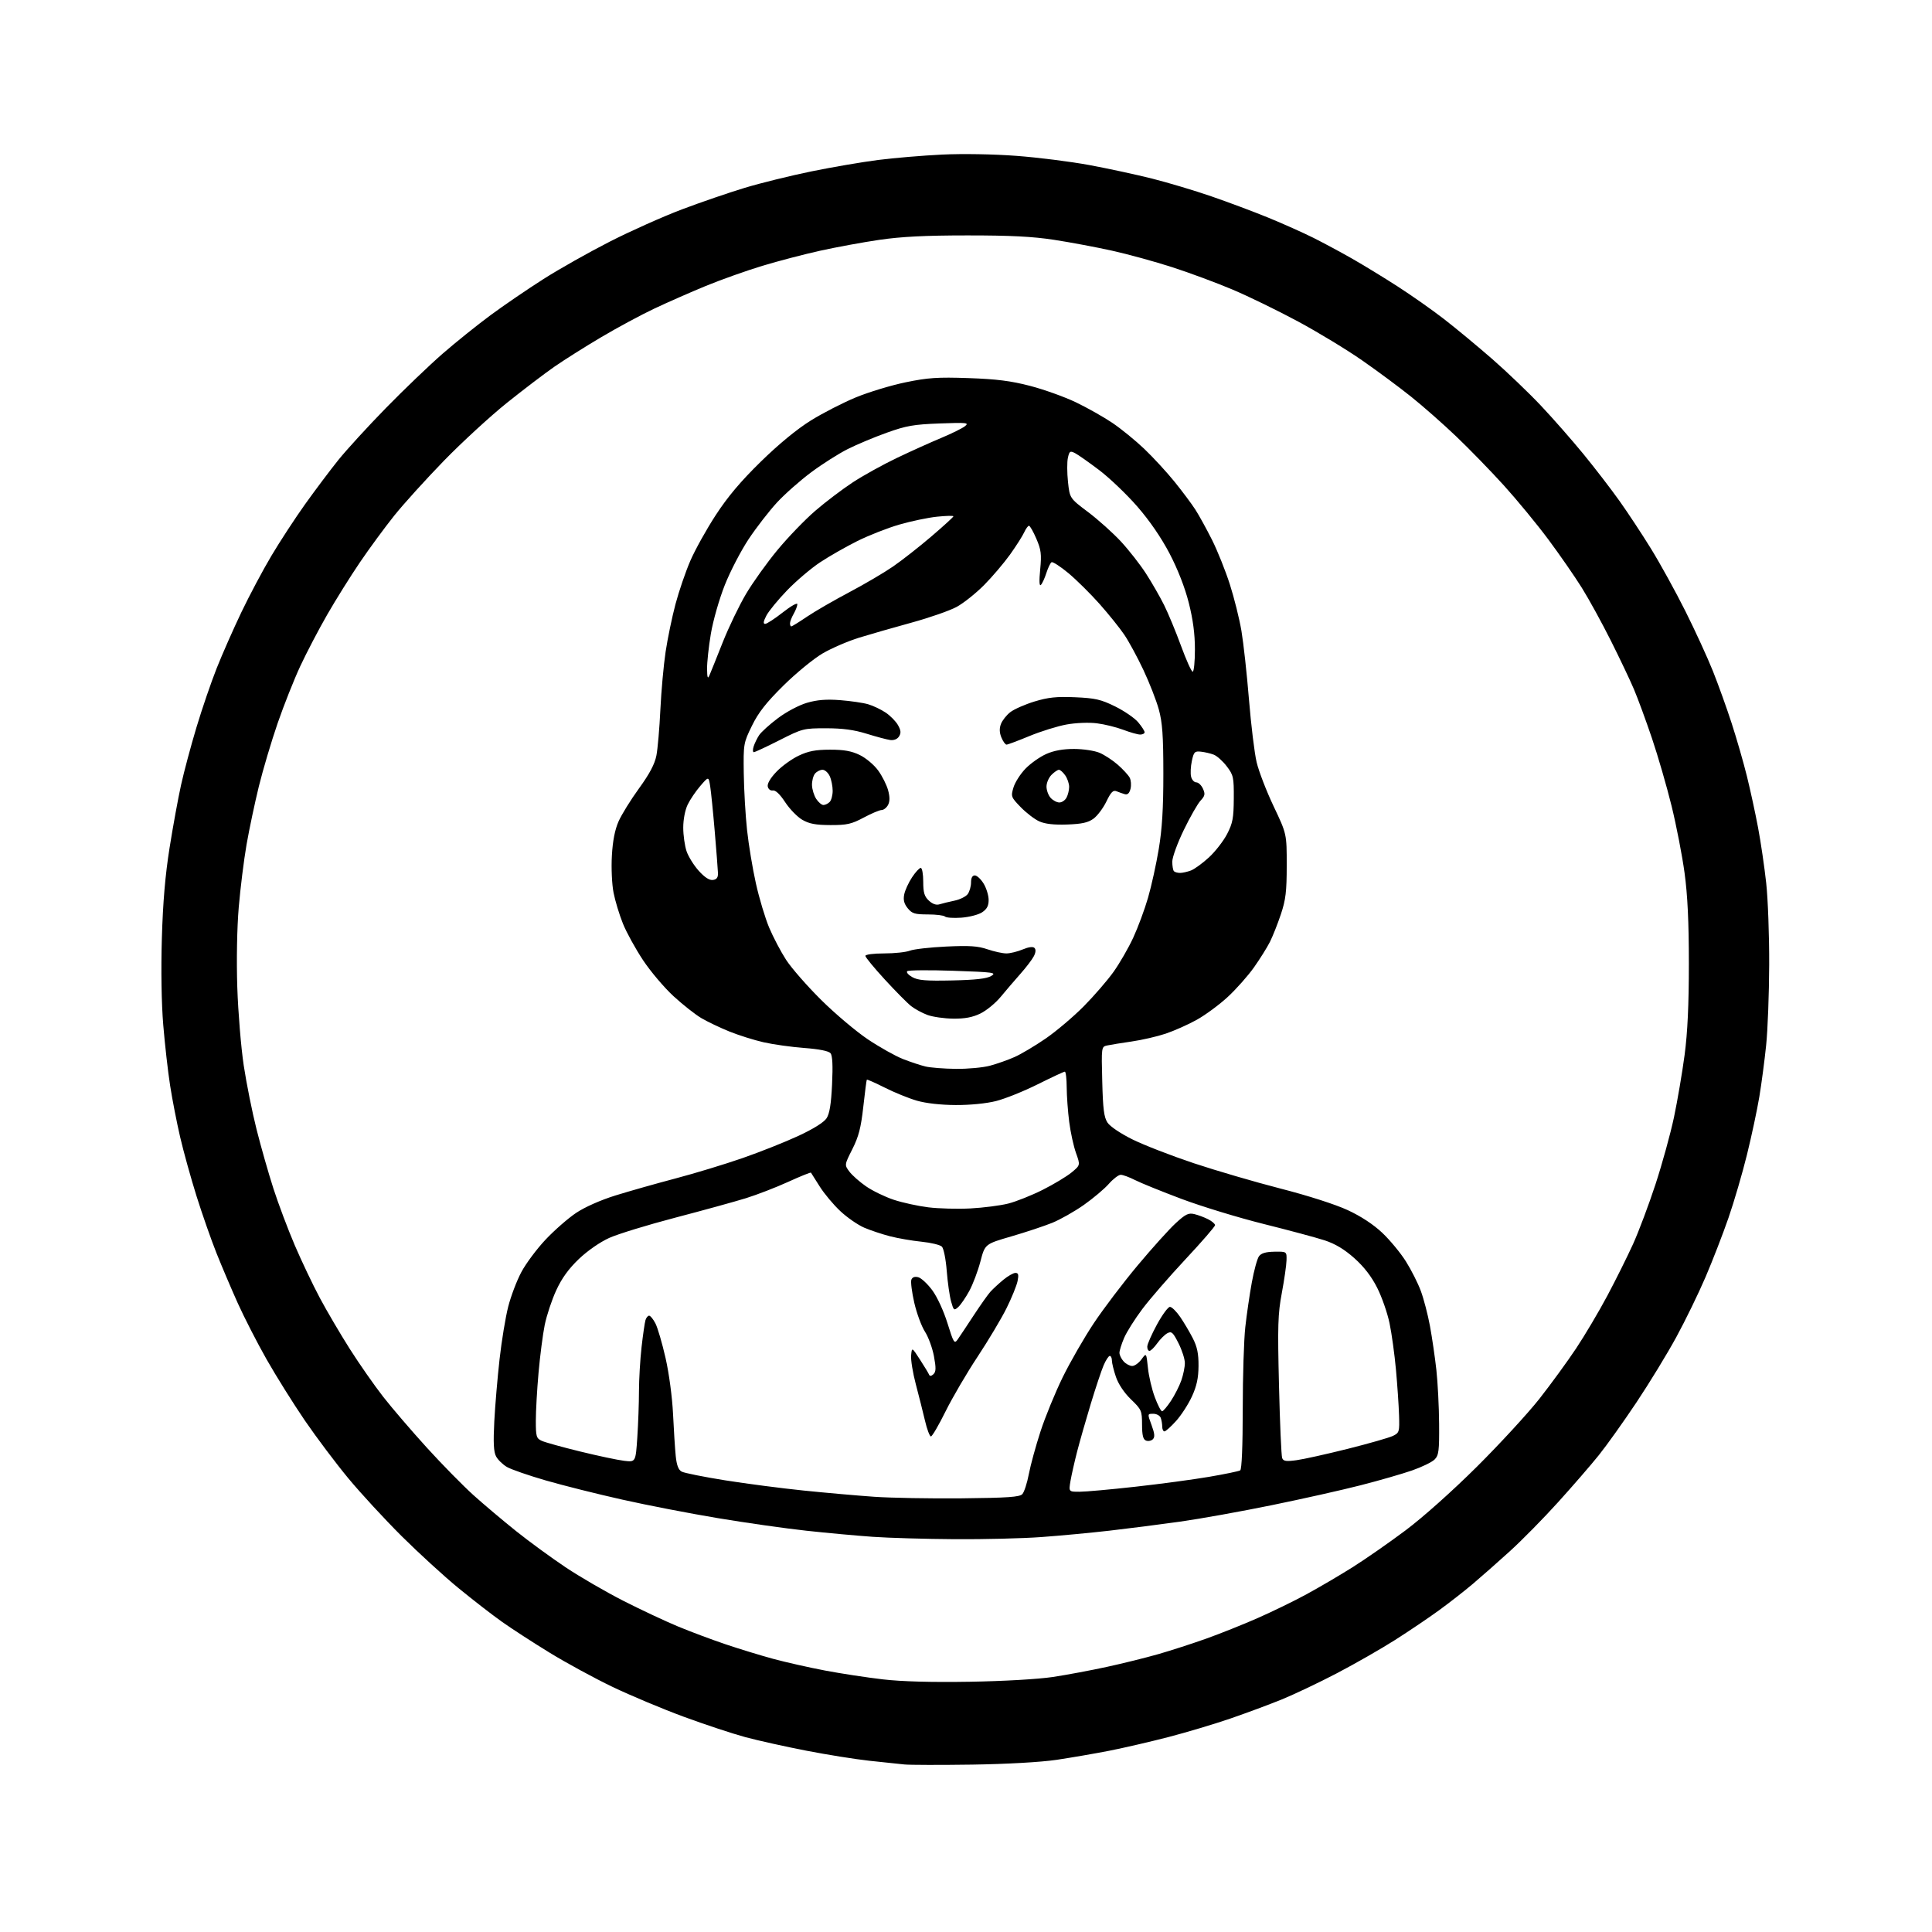 <?xml version="1.0" encoding="UTF-8" standalone="no"?>
<svg 
  version="1.1" 
  xmlns="http://www.w3.org/2000/svg" 
  xmlns:xlink="http://www.w3.org/1999/xlink" 
  xmlns:svg="http://www.w3.org/2000/svg"
  xmlns:rdf="http://www.w3.org/1999/02/22-rdf-syntax-ns#"
  xmlns:cc="http://creativecommons.org/ns#"
  xmlns:dc="http://purl.org/dc/elements/1.1/"
  viewBox="0 0 768 768"
  width="768"
  height="768"
>
<style>svg {background-color: white; }</style>"
<path stroke="none" fill="black" fill-rule="evenodd" d="M386.50,701.46C373.85,701.64 361.70,701.62 359.50,701.40C357.30,701.18 351.00,700.51 345.50,699.92C340.00,699.32 328.75,697.52 320.50,695.92C312.25,694.32 301.35,691.90 296.29,690.54C291.22,689.17 280.20,685.52 271.79,682.43C263.38,679.33 250.65,673.99 243.50,670.57C236.35,667.14 225.10,661.03 218.50,656.98C211.90,652.94 203.35,647.39 199.50,644.66C195.65,641.93 187.87,635.90 182.21,631.26C176.54,626.61 166.41,617.34 159.68,610.66C152.96,603.97 143.41,593.62 138.48,587.67C133.54,581.71 125.76,571.36 121.18,564.67C116.61,557.97 109.77,547.05 105.99,540.39C102.21,533.73 97.03,523.62 94.47,517.93C91.91,512.23 88.11,503.28 86.02,498.04C83.93,492.79 80.38,482.65 78.13,475.50C75.89,468.35 72.95,457.77 71.61,452.00C70.27,446.23 68.47,437.00 67.62,431.50C66.76,426.00 65.54,415.20 64.90,407.50C64.18,398.93 63.97,385.55 64.34,373.00C64.76,358.65 65.68,347.85 67.41,337.00C68.76,328.48 70.82,317.23 71.98,312.00C73.13,306.77 75.89,296.48 78.10,289.12C80.31,281.76 83.93,271.19 86.14,265.62C88.35,260.05 92.76,250.06 95.94,243.40C99.12,236.75 104.50,226.62 107.91,220.90C111.31,215.18 117.34,205.96 121.30,200.41C125.26,194.87 131.18,186.99 134.45,182.91C137.72,178.84 146.27,169.49 153.45,162.15C160.63,154.81 170.78,145.09 176.00,140.55C181.22,136.01 189.78,129.15 195.00,125.29C200.22,121.43 209.67,114.98 216.00,110.95C222.32,106.92 234.25,100.20 242.50,96.00C250.75,91.80 263.61,86.06 271.07,83.24C278.53,80.42 289.78,76.56 296.07,74.66C302.36,72.76 314.25,69.83 322.50,68.14C330.75,66.45 342.68,64.41 349.00,63.60C355.32,62.79 366.80,61.82 374.50,61.45C382.66,61.06 394.96,61.27 403.97,61.95C412.48,62.58 425.53,64.23 432.97,65.60C440.41,66.98 451.68,69.41 458.00,71.00C464.32,72.60 474.90,75.76 481.50,78.04C488.10,80.31 498.30,84.13 504.18,86.53C510.05,88.94 518.15,92.56 522.18,94.58C526.20,96.60 533.10,100.31 537.50,102.82C541.90,105.33 550.00,110.27 555.50,113.81C561.00,117.35 569.33,123.20 574.00,126.82C578.67,130.43 587.30,137.59 593.18,142.71C599.05,147.84 607.77,156.19 612.56,161.27C617.35,166.35 624.94,175.00 629.44,180.50C633.94,186.00 640.35,194.32 643.68,199.00C647.02,203.68 652.70,212.29 656.31,218.14C659.92,223.99 666.06,235.13 669.95,242.90C673.84,250.67 678.78,261.43 680.92,266.80C683.06,272.18 686.42,281.51 688.37,287.54C690.33,293.57 693.05,303.00 694.41,308.50C695.77,314.00 697.78,323.23 698.86,329.00C699.95,334.77 701.40,344.68 702.09,351.00C702.79,357.32 703.32,371.95 703.28,383.50C703.24,395.05 702.70,409.45 702.07,415.50C701.45,421.55 700.23,430.77 699.36,436.00C698.49,441.23 696.28,451.57 694.45,459.00C692.62,466.43 689.31,477.74 687.09,484.15C684.87,490.56 680.77,501.14 677.98,507.65C675.19,514.17 669.96,524.90 666.37,531.50C662.78,538.10 655.64,549.80 650.50,557.50C645.36,565.20 638.62,574.65 635.52,578.50C632.43,582.35 625.17,590.73 619.39,597.12C613.62,603.51 604.98,612.29 600.20,616.63C595.41,620.97 588.80,626.81 585.50,629.60C582.20,632.40 576.12,637.14 572.00,640.14C567.88,643.14 560.01,648.45 554.52,651.94C549.03,655.43 538.68,661.35 531.52,665.10C524.36,668.84 514.45,673.55 509.50,675.57C504.55,677.58 495.32,681.01 489.00,683.18C482.68,685.35 471.65,688.64 464.50,690.50C457.35,692.35 446.77,694.80 441.00,695.94C435.23,697.07 425.77,698.70 420.00,699.56C413.71,700.49 400.27,701.25 386.50,701.46zM385.50,668.52C398.85,668.30 412.69,667.50 418.50,666.63C424.00,665.80 433.68,663.99 440.00,662.61C446.32,661.24 455.55,658.95 460.50,657.53C465.45,656.11 474.00,653.34 479.50,651.38C485.00,649.42 494.22,645.73 499.99,643.19C505.76,640.65 514.47,636.41 519.33,633.76C524.20,631.12 532.40,626.31 537.54,623.08C542.68,619.85 552.20,613.23 558.69,608.37C565.66,603.15 577.30,592.76 587.11,583.02C596.24,573.93 607.43,561.77 611.97,556.00C616.50,550.23 623.06,541.23 626.54,536.00C630.02,530.77 635.61,521.33 638.98,515.00C642.34,508.68 646.93,499.45 649.18,494.50C651.42,489.55 655.43,478.87 658.09,470.77C660.74,462.67 664.05,450.67 665.44,444.10C666.82,437.54 668.72,426.39 669.66,419.33C670.84,410.37 671.35,399.42 671.35,383.00C671.35,366.46 670.84,355.80 669.64,347.00C668.71,340.12 666.38,328.15 664.48,320.39C662.57,312.63 659.05,300.48 656.65,293.39C654.25,286.30 651.04,277.58 649.52,274.00C648.01,270.43 643.87,261.72 640.32,254.64C636.77,247.57 631.59,238.11 628.79,233.64C625.99,229.16 620.03,220.55 615.53,214.50C611.03,208.45 603.07,198.78 597.84,193.00C592.60,187.22 584.07,178.45 578.88,173.50C573.69,168.54 565.63,161.44 560.97,157.72C556.32,153.99 547.56,147.49 541.50,143.28C535.45,139.06 523.98,132.10 516.00,127.80C508.02,123.51 496.32,117.80 490.00,115.13C483.68,112.45 472.88,108.45 466.00,106.22C459.12,104.00 448.32,101.03 442.00,99.64C435.68,98.24 425.32,96.30 419.00,95.33C410.48,94.02 401.54,93.57 384.50,93.58C367.78,93.58 358.23,94.07 349.50,95.35C342.90,96.32 332.32,98.27 326.00,99.67C319.68,101.07 309.35,103.77 303.06,105.67C296.78,107.57 286.65,111.17 280.56,113.67C274.48,116.18 265.24,120.24 260.04,122.70C254.83,125.16 245.38,130.25 239.04,134.01C232.69,137.76 224.33,143.04 220.44,145.73C216.56,148.42 208.01,154.93 201.44,160.19C194.88,165.46 183.65,175.78 176.49,183.13C169.34,190.49 160.43,200.32 156.69,205.00C152.95,209.68 146.83,218.00 143.10,223.50C139.36,229.00 133.51,238.35 130.11,244.27C126.70,250.19 121.88,259.42 119.38,264.77C116.89,270.12 112.83,280.35 110.36,287.50C107.90,294.65 104.55,305.90 102.92,312.50C101.30,319.10 99.09,329.54 98.01,335.71C96.94,341.88 95.54,353.13 94.90,360.71C94.21,368.89 93.98,381.82 94.33,392.50C94.66,402.40 95.81,416.35 96.88,423.50C97.96,430.65 100.26,442.12 102.00,449.00C103.73,455.88 106.75,466.45 108.70,472.50C110.65,478.55 114.47,488.68 117.17,495.00C119.88,501.32 124.37,510.76 127.15,515.97C129.93,521.18 135.29,530.29 139.05,536.22C142.82,542.16 148.80,550.72 152.34,555.26C155.88,559.79 163.73,568.93 169.77,575.57C175.81,582.21 184.14,590.68 188.26,594.39C192.39,598.10 199.98,604.50 205.13,608.62C210.29,612.75 219.17,619.24 224.87,623.05C230.58,626.86 240.93,632.86 247.87,636.39C254.82,639.92 264.55,644.49 269.50,646.54C274.45,648.60 282.95,651.78 288.40,653.62C293.84,655.46 302.39,658.07 307.40,659.43C312.40,660.78 321.68,662.87 328.00,664.07C334.32,665.27 344.68,666.85 351.00,667.58C358.53,668.45 370.43,668.77 385.50,668.52zM379.50,611.85C367.95,611.78 353.32,611.35 347.00,610.91C340.68,610.47 328.75,609.38 320.50,608.48C312.25,607.58 296.45,605.34 285.40,603.49C274.34,601.65 257.24,598.34 247.40,596.13C237.55,593.93 223.88,590.50 217.02,588.52C210.15,586.53 203.18,584.12 201.52,583.15C199.86,582.18 197.92,580.29 197.20,578.95C196.23,577.14 196.05,573.51 196.49,565.00C196.82,558.67 197.77,547.54 198.59,540.25C199.41,532.96 200.95,523.59 202.02,519.43C203.08,515.27 205.42,509.10 207.23,505.70C209.03,502.31 213.36,496.49 216.87,492.77C220.37,489.05 225.84,484.27 229.03,482.14C232.48,479.83 238.81,477.03 244.67,475.21C250.07,473.53 260.80,470.49 268.50,468.46C276.20,466.43 288.20,462.78 295.17,460.36C302.14,457.94 312.12,453.97 317.36,451.54C323.27,448.80 327.51,446.15 328.56,444.55C329.77,442.70 330.39,438.92 330.76,431.01C331.12,423.54 330.92,419.60 330.14,418.67C329.41,417.79 325.65,417.04 319.75,416.59C314.66,416.21 307.37,415.19 303.54,414.32C299.71,413.45 293.56,411.51 289.87,410.01C286.18,408.51 281.21,406.14 278.83,404.74C276.45,403.35 271.47,399.42 267.76,396.02C264.06,392.62 258.59,386.17 255.61,381.67C252.63,377.18 249.03,370.65 247.63,367.16C246.22,363.67 244.54,358.14 243.90,354.87C243.24,351.56 242.95,345.05 243.23,340.17C243.56,334.24 244.43,329.82 245.90,326.49C247.10,323.79 250.75,317.89 254.03,313.38C258.21,307.62 260.26,303.75 260.93,300.34C261.45,297.68 262.16,289.46 262.51,282.08C262.86,274.70 263.80,264.35 264.59,259.09C265.38,253.83 267.15,245.30 268.52,240.14C269.89,234.99 272.55,227.22 274.43,222.89C276.31,218.56 280.84,210.40 284.52,204.76C289.27,197.46 294.44,191.33 302.45,183.50C309.62,176.49 316.84,170.55 322.36,167.13C327.12,164.17 335.18,160.04 340.26,157.95C345.35,155.85 354.24,153.16 360.01,151.97C368.91,150.13 372.69,149.88 385.00,150.30C396.17,150.69 401.80,151.40 409.50,153.40C415.00,154.83 423.19,157.77 427.71,159.93C432.22,162.10 438.74,165.78 442.21,168.12C445.67,170.46 451.37,175.10 454.87,178.44C458.37,181.77 463.78,187.65 466.90,191.50C470.01,195.35 473.74,200.34 475.18,202.59C476.63,204.84 479.60,210.24 481.79,214.59C483.97,218.94 487.16,226.90 488.88,232.28C490.60,237.65 492.68,245.98 493.49,250.78C494.30,255.57 495.65,267.82 496.48,278.00C497.31,288.18 498.68,299.43 499.53,303.00C500.37,306.57 503.41,314.45 506.28,320.50C511.50,331.50 511.50,331.50 511.49,344.00C511.49,354.39 511.10,357.67 509.17,363.43C507.90,367.24 505.93,372.19 504.81,374.43C503.68,376.67 500.82,381.23 498.46,384.57C496.09,387.91 491.42,393.18 488.07,396.28C484.72,399.38 479.17,403.47 475.74,405.38C472.31,407.29 466.74,409.77 463.36,410.90C459.98,412.03 453.91,413.43 449.86,414.01C445.81,414.60 441.44,415.30 440.16,415.58C437.81,416.09 437.81,416.10 438.16,429.84C438.43,440.80 438.85,444.13 440.24,446.24C441.25,447.78 445.44,450.60 450.24,452.97C454.78,455.21 465.70,459.44 474.50,462.38C483.30,465.31 498.82,469.85 509.00,472.47C519.86,475.25 530.90,478.79 535.73,481.04C541.00,483.48 545.96,486.74 549.49,490.08C552.52,492.95 556.74,498.04 558.85,501.40C560.96,504.75 563.64,510.04 564.79,513.15C565.95,516.26 567.59,522.56 568.44,527.15C569.28,531.74 570.43,539.58 570.98,544.57C571.53,549.55 572.02,559.18 572.07,565.96C572.15,576.79 571.93,578.51 570.27,580.18C569.23,581.22 565.17,583.19 561.25,584.55C557.33,585.91 548.13,588.56 540.81,590.43C533.49,592.31 517.60,595.87 505.50,598.34C493.40,600.82 476.98,603.77 469.00,604.89C461.02,606.01 448.43,607.62 441.00,608.47C433.57,609.32 421.43,610.46 414.00,611.00C406.57,611.55 391.05,611.93 379.50,611.85zM382.27,595.61C400.60,595.42 405.31,595.10 406.39,593.94C407.13,593.15 408.29,589.58 408.97,586.01C409.64,582.44 411.74,574.79 413.62,569.01C415.50,563.23 419.47,553.55 422.43,547.50C425.40,541.45 430.96,531.77 434.80,526.00C438.64,520.23 446.49,509.88 452.25,503.00C458.00,496.12 464.80,488.58 467.36,486.23C471.25,482.65 472.44,482.07 474.75,482.62C476.26,482.98 478.74,483.90 480.25,484.67C481.76,485.43 483.00,486.49 483.00,487.02C483.00,487.56 477.73,493.64 471.28,500.54C464.84,507.44 457.12,516.33 454.14,520.30C451.16,524.26 447.88,529.45 446.86,531.83C445.84,534.22 445.00,536.88 445.00,537.75C445.00,538.63 445.74,540.17 446.65,541.17C447.57,542.18 449.10,543.00 450.07,543.00C451.04,543.00 452.70,541.81 453.76,540.36C455.69,537.71 455.69,537.71 456.32,543.75C456.66,547.07 457.89,552.31 459.05,555.39C460.20,558.48 461.50,561.00 461.94,561.00C462.38,561.00 463.95,559.16 465.45,556.90C466.94,554.65 468.80,550.99 469.58,548.78C470.36,546.56 471.00,543.44 471.00,541.84C471.00,540.24 469.86,536.69 468.47,533.95C466.28,529.61 465.70,529.09 464.04,529.98C463.00,530.54 461.18,532.35 460.00,534.00C458.83,535.65 457.44,537.00 456.93,537.00C456.42,537.00 456.03,536.21 456.06,535.25C456.09,534.29 457.83,530.35 459.92,526.50C462.02,522.65 464.33,519.50 465.07,519.50C465.80,519.50 467.63,521.30 469.14,523.50C470.64,525.70 472.91,529.52 474.17,532.00C475.90,535.38 476.47,538.12 476.43,543.00C476.40,547.79 475.71,550.97 473.81,555.12C472.39,558.21 469.55,562.60 467.50,564.87C465.45,567.14 463.37,569.00 462.88,569.00C462.40,569.00 462.00,568.14 462.00,567.08C462.00,566.03 461.73,564.45 461.39,563.58C461.06,562.71 459.73,562.00 458.44,562.00C456.10,562.00 456.10,562.00 457.76,566.49C459.01,569.86 459.14,571.26 458.28,572.12C457.65,572.75 456.43,572.99 455.57,572.66C454.40,572.22 454.00,570.60 453.98,566.28C453.97,560.77 453.76,560.30 449.58,556.27C446.89,553.67 444.58,550.22 443.60,547.34C442.72,544.76 442.00,541.82 442.00,540.82C442.00,539.82 441.62,539.00 441.15,539.00C440.69,539.00 439.58,540.69 438.70,542.75C437.82,544.81 435.53,551.67 433.61,558.00C431.69,564.33 429.25,572.88 428.18,577.00C427.12,581.12 425.93,586.41 425.53,588.75C424.82,593.00 424.82,593.00 429.16,592.99C431.55,592.99 441.55,592.09 451.38,590.99C461.22,589.90 474.38,588.13 480.63,587.06C486.89,585.99 492.45,584.84 493.00,584.50C493.62,584.12 494.00,574.87 494.01,560.19C494.01,547.16 494.47,532.45 495.03,527.50C495.58,522.55 496.74,514.59 497.61,509.82C498.48,505.04 499.76,500.35 500.46,499.39C501.36,498.16 503.19,497.62 506.62,497.57C511.50,497.50 511.50,497.50 511.41,501.00C511.36,502.93 510.52,508.77 509.54,514.00C507.98,522.30 507.84,526.94 508.42,550.77C508.78,565.77 509.35,578.75 509.68,579.60C510.16,580.85 511.25,581.02 515.39,580.45C518.20,580.07 527.37,578.03 535.76,575.93C544.16,573.82 552.23,571.51 553.70,570.80C556.25,569.56 556.36,569.19 556.14,562.50C556.02,558.65 555.47,550.55 554.92,544.51C554.37,538.46 553.23,530.17 552.38,526.08C551.54,521.99 549.33,515.63 547.47,511.95C545.20,507.43 542.23,503.59 538.38,500.15C534.42,496.62 530.78,494.44 526.58,493.06C523.23,491.97 512.32,489.04 502.33,486.55C492.34,484.06 477.66,479.58 469.71,476.60C461.76,473.61 453.41,470.23 451.17,469.08C448.92,467.94 446.37,467.00 445.51,467.00C444.65,467.00 442.51,468.63 440.76,470.62C439.01,472.61 434.53,476.38 430.81,479.00C427.09,481.61 421.45,484.80 418.28,486.09C415.12,487.37 407.81,489.80 402.04,491.48C391.54,494.53 391.54,494.53 389.73,501.46C388.73,505.27 386.74,510.54 385.31,513.17C383.88,515.80 381.90,518.68 380.92,519.57C379.25,521.08 379.08,520.94 378.07,517.34C377.48,515.23 376.70,509.75 376.34,505.17C375.99,500.58 375.12,496.26 374.42,495.56C373.72,494.86 370.08,493.98 366.32,493.60C362.57,493.22 356.93,492.25 353.80,491.44C350.66,490.63 346.05,489.09 343.54,488.02C341.03,486.94 336.75,483.98 334.03,481.43C331.31,478.89 327.63,474.48 325.85,471.65C324.07,468.82 322.51,466.34 322.37,466.15C322.24,465.95 318.16,467.60 313.31,469.81C308.47,472.02 300.90,474.94 296.50,476.31C292.10,477.67 279.50,481.14 268.50,484.02C257.50,486.90 245.68,490.52 242.23,492.07C238.52,493.74 233.59,497.16 230.12,500.46C226.04,504.36 223.32,508.12 221.11,512.92C219.36,516.71 217.31,522.89 216.54,526.65C215.78,530.42 214.67,538.98 214.08,545.67C213.48,552.37 213.00,560.96 213.00,564.76C213.00,571.07 213.21,571.77 215.37,572.76C216.68,573.36 223.54,575.26 230.62,576.99C237.71,578.73 245.57,580.39 248.09,580.69C252.68,581.24 252.68,581.24 253.34,571.37C253.70,565.94 254.00,557.67 254.00,553.00C254.01,548.33 254.47,540.45 255.03,535.50C255.59,530.55 256.30,525.71 256.59,524.75C256.89,523.79 257.54,523.00 258.04,523.00C258.54,523.00 259.67,524.39 260.55,526.09C261.43,527.79 263.24,533.98 264.57,539.84C265.96,545.95 267.22,555.41 267.54,562.00C267.84,568.33 268.32,575.86 268.61,578.75C268.99,582.48 269.68,584.30 271.00,585.00C272.02,585.54 279.75,587.09 288.17,588.44C296.60,589.78 310.70,591.62 319.50,592.52C328.30,593.42 340.90,594.53 347.50,594.99C354.10,595.45 369.75,595.73 382.27,595.61zM370.06,571.00C369.57,571.00 368.50,568.19 367.70,564.75C366.89,561.31 365.25,554.79 364.05,550.26C362.85,545.73 362.01,540.55 362.19,538.76C362.50,535.50 362.50,535.50 365.73,540.50C367.51,543.25 369.14,545.95 369.35,546.50C369.60,547.11 370.25,547.03 371.06,546.27C372.09,545.29 372.13,543.82 371.26,539.12C370.65,535.86 369.04,531.46 367.68,529.35C366.31,527.23 364.41,522.07 363.44,517.87C362.48,513.68 361.96,509.55 362.28,508.70C362.67,507.69 363.62,507.35 365.03,507.72C366.22,508.03 368.72,510.36 370.59,512.89C372.54,515.53 375.12,521.12 376.63,525.98C379.06,533.81 379.37,534.31 380.67,532.48C381.44,531.39 384.28,527.12 386.98,523.00C389.68,518.88 392.70,514.60 393.69,513.50C394.69,512.40 397.00,510.26 398.83,508.75C400.66,507.24 402.83,506.00 403.66,506.00C404.82,506.00 405.01,506.73 404.50,509.25C404.14,511.04 402.17,515.88 400.13,520.00C398.09,524.12 392.90,532.81 388.61,539.31C384.31,545.80 378.58,555.59 375.87,561.06C373.17,566.53 370.55,571.00 370.06,571.00zM385.78,480.37C390.88,480.10 397.63,479.23 400.78,478.44C403.93,477.64 410.10,475.18 414.50,472.97C418.90,470.75 424.07,467.64 425.98,466.06C429.46,463.18 429.46,463.18 427.73,458.34C426.77,455.68 425.56,450.12 425.03,446.00C424.50,441.88 424.05,435.69 424.03,432.25C424.01,428.81 423.68,426.00 423.29,426.00C422.89,426.00 418.06,428.26 412.54,431.01C407.02,433.77 399.57,436.76 396.00,437.67C392.10,438.66 385.66,439.30 379.89,439.27C373.95,439.24 368.06,438.58 364.45,437.53C361.24,436.60 355.51,434.27 351.71,432.35C347.91,430.44 344.69,429.01 344.57,429.19C344.44,429.36 343.81,434.23 343.17,440.00C342.25,448.29 341.33,451.82 338.83,456.79C335.66,463.07 335.66,463.07 337.65,465.74C338.75,467.20 341.74,469.85 344.30,471.61C346.87,473.38 351.79,475.77 355.25,476.92C358.71,478.07 364.90,479.42 369.02,479.93C373.13,480.44 380.68,480.64 385.78,480.37zM380.00,424.89C384.68,424.94 390.75,424.38 393.51,423.64C396.26,422.91 400.65,421.36 403.27,420.20C405.89,419.05 411.49,415.71 415.72,412.80C419.95,409.88 426.75,404.12 430.83,400.00C434.90,395.88 440.22,389.73 442.64,386.34C445.06,382.95 448.59,376.83 450.48,372.74C452.37,368.65 455.02,361.51 456.36,356.87C457.71,352.23 459.63,343.50 460.63,337.47C461.96,329.51 462.46,321.28 462.45,307.50C462.44,292.35 462.07,287.18 460.64,282.00C459.66,278.43 456.90,271.37 454.52,266.32C452.14,261.27 448.73,254.97 446.93,252.32C445.14,249.67 440.72,244.17 437.11,240.10C433.50,236.03 427.92,230.51 424.71,227.83C421.49,225.16 418.47,223.21 418.00,223.50C417.53,223.79 416.61,225.71 415.95,227.76C415.30,229.82 414.32,231.95 413.78,232.50C413.14,233.15 413.04,231.04 413.49,226.39C414.08,220.30 413.86,218.54 411.96,214.14C410.75,211.31 409.43,209.00 409.04,209.00C408.64,209.00 407.79,210.18 407.13,211.61C406.48,213.05 403.96,217.00 401.54,220.40C399.11,223.79 394.47,229.26 391.21,232.55C387.95,235.84 383.04,239.75 380.29,241.25C377.54,242.74 369.49,245.55 362.40,247.49C355.30,249.43 345.90,252.14 341.50,253.49C337.10,254.85 330.59,257.66 327.03,259.73C323.48,261.80 316.47,267.55 311.45,272.50C304.57,279.30 301.50,283.21 298.92,288.48C295.56,295.34 295.50,295.68 295.66,307.48C295.75,314.09 296.34,324.23 296.97,330.00C297.59,335.77 299.17,345.30 300.48,351.16C301.78,357.03 304.16,364.94 305.75,368.74C307.35,372.53 310.39,378.31 312.50,381.57C314.62,384.83 320.89,392.00 326.44,397.50C331.99,403.00 340.35,410.05 345.01,413.17C349.68,416.29 355.94,419.80 358.91,420.97C361.89,422.14 365.94,423.48 367.91,423.95C369.89,424.42 375.32,424.84 380.00,424.89zM378.93,404.93C375.40,404.89 370.79,404.23 368.70,403.47C366.62,402.70 363.69,401.12 362.20,399.95C360.72,398.79 356.01,394.04 351.75,389.40C347.49,384.76 344.00,380.53 344.00,379.98C344.00,379.43 347.22,379.00 351.43,379.00C355.52,379.00 360.14,378.51 361.68,377.91C363.23,377.31 369.73,376.57 376.11,376.27C385.35,375.83 388.71,376.05 392.54,377.36C395.19,378.26 398.57,379.00 400.06,379.00C401.54,379.00 404.44,378.29 406.51,377.43C408.91,376.43 410.61,376.21 411.22,376.82C411.84,377.44 411.74,378.63 410.95,380.14C410.28,381.44 407.87,384.59 405.61,387.14C403.35,389.69 399.82,393.81 397.76,396.30C395.71,398.78 392.08,401.75 389.70,402.90C386.60,404.40 383.54,404.98 378.93,404.93zM378.50,389.74C387.77,389.54 392.22,389.04 394.00,387.98C396.29,386.62 395.06,386.45 379.00,385.90C369.38,385.57 361.11,385.64 360.64,386.06C360.17,386.48 361.07,387.54 362.64,388.42C364.94,389.71 368.05,389.97 378.50,389.74zM382.13,364.79C379.03,365.01 376.12,364.81 375.67,364.35C375.21,363.88 372.13,363.50 368.83,363.50C363.66,363.50 362.55,363.16 360.83,361.04C359.39,359.26 359.00,357.74 359.44,355.55C359.77,353.89 361.17,350.84 362.54,348.77C363.91,346.69 365.47,345.00 366.01,345.00C366.56,345.00 367.00,347.46 367.00,350.46C367.00,354.83 367.45,356.34 369.24,358.01C370.71,359.38 372.18,359.89 373.49,359.47C374.60,359.13 377.27,358.47 379.44,358.02C381.61,357.57 383.97,356.39 384.69,355.41C385.41,354.42 386.00,352.35 386.00,350.81C386.00,348.97 386.52,348.00 387.51,348.00C388.35,348.00 389.92,349.46 391.01,351.25C392.10,353.04 392.99,355.95 393.00,357.73C393.00,360.11 392.31,361.40 390.38,362.67C388.94,363.62 385.22,364.57 382.13,364.79zM283.41,349.80C284.93,349.58 285.47,348.81 285.40,347.00C285.35,345.62 284.77,338.20 284.12,330.50C283.47,322.80 282.65,314.72 282.31,312.55C281.68,308.60 281.68,308.60 278.42,312.38C276.62,314.46 274.35,317.81 273.37,319.83C272.33,321.99 271.60,325.76 271.60,329.00C271.60,332.02 272.20,336.25 272.92,338.38C273.65,340.52 275.83,344.02 277.78,346.18C280.14,348.79 282.02,350.00 283.41,349.80zM469.10,347.00C470.07,347.00 472.02,346.56 473.43,346.03C474.83,345.49 478.05,343.15 480.58,340.82C483.11,338.49 486.35,334.31 487.79,331.54C490.02,327.23 490.40,325.19 490.45,317.43C490.50,308.96 490.31,308.11 487.65,304.62C486.09,302.56 483.75,300.47 482.46,299.98C481.17,299.49 478.88,298.96 477.37,298.80C474.91,298.53 474.55,298.90 473.78,302.50C473.30,304.70 473.17,307.51 473.48,308.75C473.79,309.99 474.71,311.00 475.54,311.00C476.37,311.00 477.56,312.13 478.19,313.51C479.15,315.64 479.01,316.36 477.24,318.26C476.09,319.49 473.09,324.74 470.58,329.93C468.06,335.11 466.00,340.78 466.00,342.51C466.00,344.25 466.30,345.97 466.67,346.33C467.03,346.70 468.13,347.00 469.10,347.00zM330.11,327.98C324.25,327.96 321.68,327.48 318.92,325.88C316.95,324.73 313.88,321.58 312.11,318.87C310.07,315.75 308.27,314.04 307.23,314.22C306.27,314.38 305.41,313.71 305.19,312.64C304.96,311.49 306.28,309.24 308.66,306.77C310.77,304.56 314.75,301.69 317.50,300.39C321.36,298.56 324.20,298.02 329.93,298.01C335.49,298.00 338.48,298.54 341.77,300.13C344.21,301.31 347.48,304.06 349.09,306.29C350.70,308.50 352.47,312.04 353.04,314.15C353.76,316.84 353.75,318.59 353.00,320.00C352.41,321.10 351.26,322.00 350.45,322.00C349.63,322.00 346.43,323.35 343.34,325.00C338.49,327.59 336.67,328.00 330.11,327.98zM424.18,327.76C418.97,327.94 415.42,327.54 413.13,326.51C411.28,325.68 407.96,323.14 405.76,320.87C401.90,316.89 401.80,316.62 402.87,313.04C403.48,310.99 405.64,307.62 407.67,305.53C409.70,303.44 413.41,300.82 415.91,299.72C418.96,298.36 422.59,297.71 426.98,297.72C430.56,297.73 435.11,298.41 437.07,299.24C439.04,300.07 442.32,302.22 444.36,304.01C446.40,305.81 448.52,308.10 449.06,309.12C449.60,310.13 449.75,312.13 449.40,313.56C448.95,315.34 448.23,316.02 447.12,315.70C446.23,315.44 444.74,314.91 443.81,314.53C442.49,313.99 441.60,314.89 439.81,318.61C438.54,321.23 436.23,324.31 434.68,325.44C432.53,327.01 430.06,327.55 424.18,327.76zM327.32,320.00C328.03,320.00 329.14,319.46 329.80,318.80C330.46,318.14 331.00,316.14 331.00,314.35C331.00,312.56 330.48,309.95 329.84,308.55C329.20,307.15 327.91,306.00 326.96,306.00C326.02,306.00 324.67,306.69 323.97,307.53C323.27,308.38 322.74,310.44 322.78,312.11C322.83,313.78 323.59,316.24 324.46,317.58C325.33,318.91 326.62,320.00 327.32,320.00zM421.12,319.00C422.12,319.00 423.40,318.13 423.96,317.07C424.53,316.00 425.00,314.08 425.00,312.79C425.00,311.50 424.30,309.44 423.44,308.22C422.59,307.00 421.46,306.00 420.94,306.00C420.42,306.00 419.10,306.90 418.00,308.00C416.90,309.10 416.00,311.20 416.00,312.67C416.00,314.14 416.74,316.17 417.65,317.17C418.57,318.18 420.12,319.00 421.12,319.00zM299.66,299.00C299.22,299.00 299.19,297.99 299.58,296.75C299.97,295.51 300.95,293.49 301.76,292.25C302.57,291.01 305.93,287.97 309.22,285.50C312.62,282.94 317.62,280.30 320.80,279.37C324.85,278.19 328.49,277.90 333.95,278.32C338.10,278.64 343.13,279.37 345.12,279.96C347.11,280.54 350.25,282.04 352.09,283.28C353.94,284.53 356.14,286.77 356.97,288.26C358.14,290.34 358.24,291.40 357.38,292.74C356.70,293.82 355.33,294.37 353.88,294.17C352.57,293.99 348.35,292.87 344.50,291.67C339.47,290.11 334.93,289.50 328.36,289.50C319.44,289.50 318.99,289.61 309.84,294.25C304.68,296.86 300.10,299.00 299.66,299.00zM400.11,296.00C399.63,296.00 398.72,294.73 398.08,293.18C397.28,291.26 397.22,289.56 397.88,287.82C398.41,286.41 400.08,284.29 401.59,283.11C403.09,281.93 407.43,280.02 411.22,278.86C416.73,277.19 420.00,276.85 427.41,277.17C435.39,277.52 437.63,278.04 443.29,280.82C446.91,282.61 451.03,285.43 452.44,287.11C453.85,288.78 455.00,290.57 455.00,291.08C455.00,291.58 454.21,292.00 453.25,292.00C452.29,292.00 449.25,291.14 446.50,290.10C443.75,289.06 439.02,287.89 435.98,287.52C432.83,287.12 427.68,287.33 423.98,288.00C420.42,288.64 413.78,290.71 409.24,292.58C404.69,294.46 400.59,296.00 400.11,296.00zM282.00,268.50C282.48,267.40 284.84,261.52 287.25,255.44C289.66,249.36 293.86,240.64 296.57,236.07C299.28,231.50 304.90,223.65 309.06,218.63C313.21,213.61 319.96,206.61 324.06,203.07C328.15,199.54 334.88,194.44 339.00,191.74C343.12,189.04 351.02,184.67 356.54,182.03C362.06,179.39 369.98,175.82 374.14,174.09C378.30,172.35 382.56,170.25 383.60,169.41C385.32,168.03 384.38,167.93 373.50,168.33C363.19,168.72 360.23,169.24 352.50,172.01C347.55,173.78 340.56,176.71 336.97,178.52C333.37,180.33 326.85,184.47 322.47,187.73C318.09,190.99 311.95,196.41 308.84,199.78C305.73,203.16 300.68,209.68 297.62,214.27C294.57,218.86 290.29,227.09 288.12,232.56C285.91,238.13 283.47,246.65 282.58,251.93C281.71,257.11 281.03,263.41 281.07,265.93C281.12,269.41 281.34,270.02 282.00,268.50zM474.11,267.00C474.60,267.00 475.00,263.01 475.00,258.13C475.00,252.01 474.24,246.26 472.55,239.60C471.01,233.52 468.18,226.27 464.92,220.03C461.59,213.67 456.98,206.96 452.06,201.31C447.83,196.46 441.03,189.97 436.94,186.87C432.85,183.77 428.52,180.73 427.33,180.12C425.38,179.13 425.09,179.32 424.50,182.01C424.14,183.65 424.16,187.94 424.54,191.53C425.24,198.07 425.24,198.07 432.54,203.56C436.55,206.58 442.42,211.85 445.60,215.27C448.77,218.70 453.25,224.43 455.55,228.00C457.86,231.57 461.09,237.20 462.74,240.50C464.38,243.80 467.42,251.11 469.48,256.75C471.54,262.39 473.62,267.00 474.11,267.00zM314.55,249.00C314.86,249.00 317.67,247.26 320.80,245.14C323.94,243.02 331.45,238.67 337.50,235.48C343.55,232.28 351.42,227.66 354.99,225.20C358.56,222.74 365.43,217.36 370.24,213.24C375.06,209.12 379.00,205.52 379.00,205.24C379.00,204.95 376.09,205.02 372.52,205.39C368.96,205.75 362.20,207.17 357.49,208.53C352.79,209.89 345.24,212.86 340.72,215.12C336.20,217.38 329.57,221.16 326.00,223.53C322.43,225.89 316.53,230.90 312.90,234.66C309.27,238.42 305.55,242.96 304.63,244.75C303.44,247.04 303.31,248.00 304.16,248.00C304.83,248.00 307.99,245.95 311.19,243.43C314.38,240.92 316.98,239.46 316.96,240.18C316.95,240.91 316.29,242.62 315.50,244.00C314.71,245.38 314.05,247.06 314.04,247.75C314.02,248.44 314.25,249.00 314.55,249.00z" />

</svg>